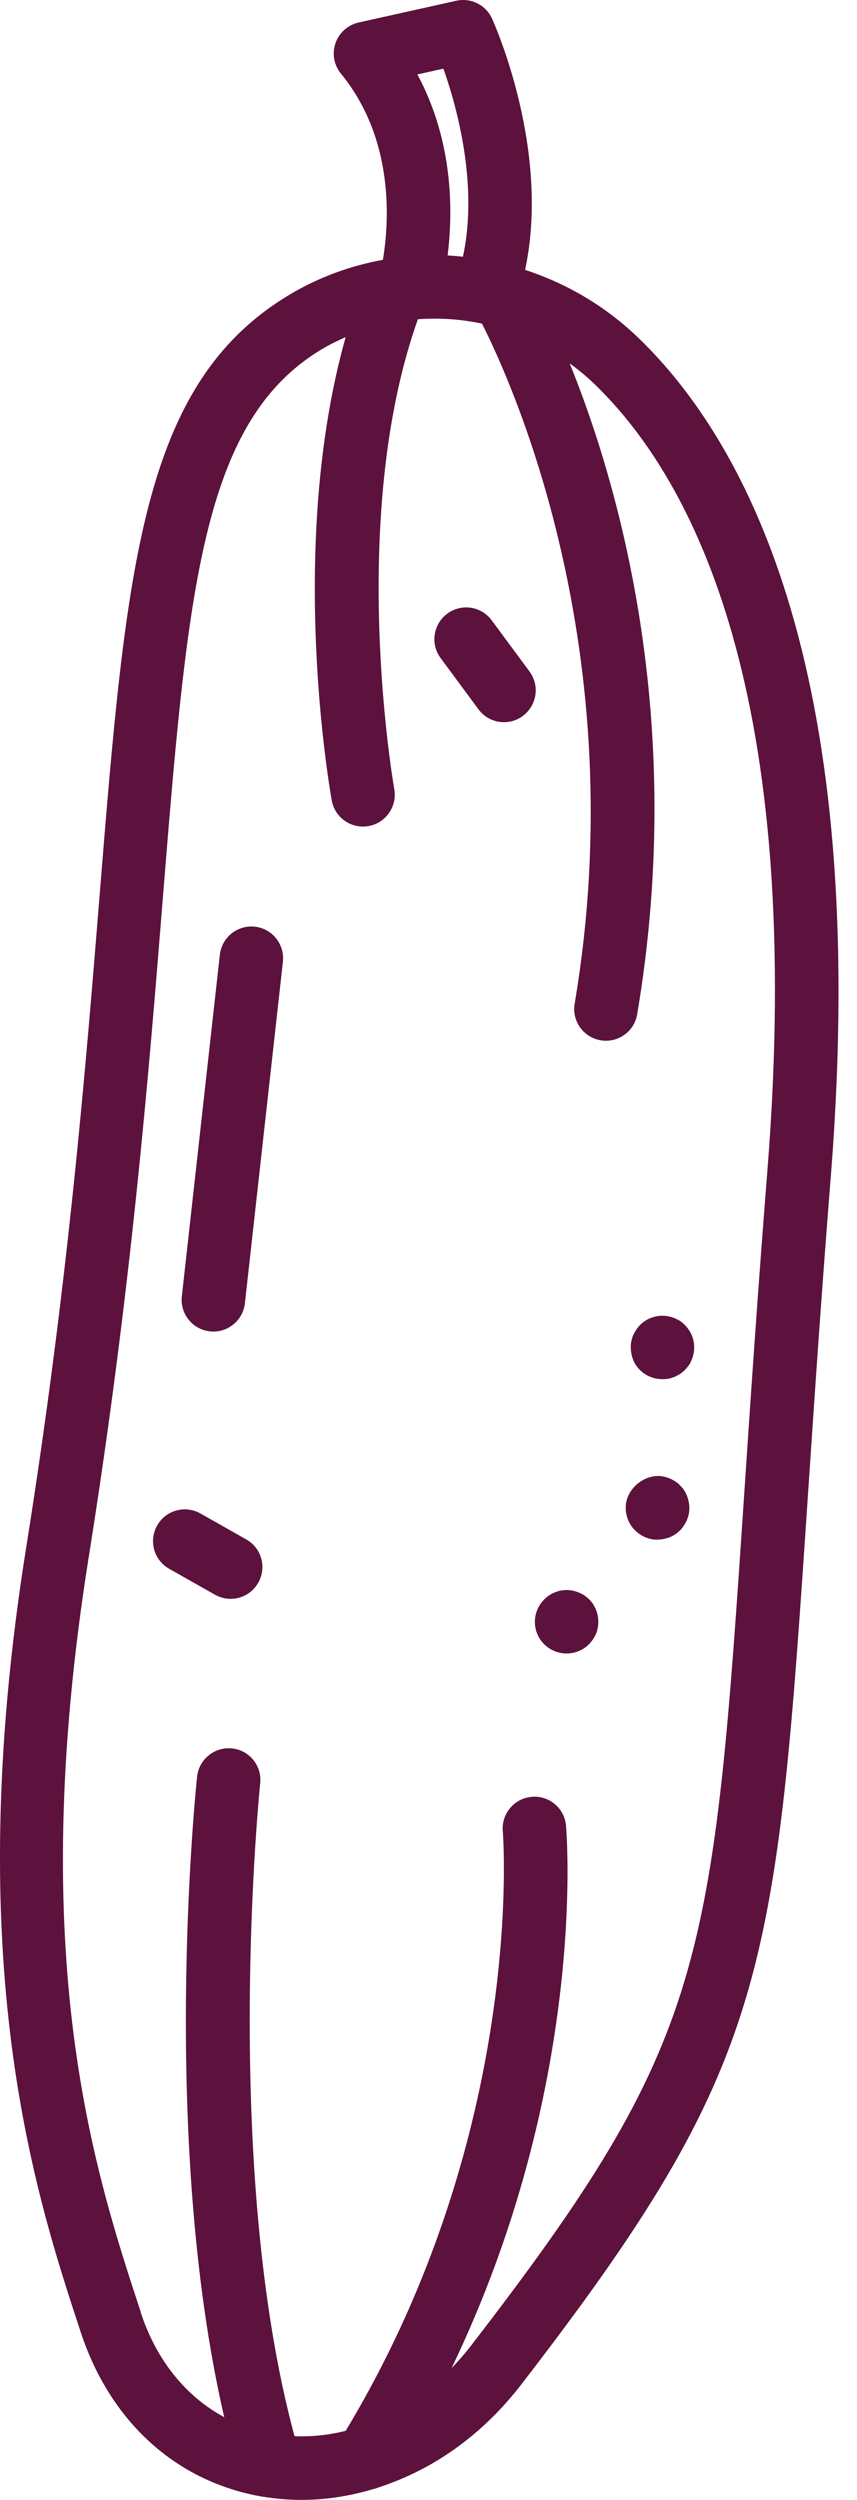 <svg width="35" height="102" viewBox="0 0 35 102" fill="none" xmlns="http://www.w3.org/2000/svg">
<path d="M10.846 101.889C10.868 101.891 10.892 101.896 10.914 101.896C12.351 102.112 13.813 101.986 15.221 101.565C15.309 101.546 15.392 101.521 15.472 101.487C16.617 101.113 17.724 100.553 18.743 99.799C19.672 99.114 20.526 98.277 21.277 97.306C31.444 84.143 31.683 80.585 33.008 60.836C33.258 57.126 33.538 52.921 33.935 47.94C35.55 27.546 30.556 18.119 26.086 13.799C24.734 12.493 23.141 11.564 21.445 11.012C22.494 6.118 20.2 0.991 20.093 0.755C19.84 0.201 19.232 -0.101 18.634 0.031L14.645 0.918C14.207 1.016 13.85 1.334 13.701 1.76C13.553 2.185 13.638 2.655 13.923 3.003C16.129 5.7 15.89 9.09 15.637 10.601C14.314 10.842 13.02 11.309 11.824 12.024C5.77 15.645 5.157 23.056 4.07 36.509C3.498 43.574 2.788 52.367 1.068 63.149C-1.646 80.152 1.45 89.55 3.299 95.164C4.508 98.829 7.219 101.276 10.739 101.872C10.775 101.879 10.814 101.879 10.851 101.884L10.846 101.889ZM17.046 3.037L18.108 2.801C18.66 4.357 19.541 7.541 18.906 10.474C18.699 10.455 18.49 10.433 18.281 10.423C18.502 8.655 18.524 5.78 17.046 3.039V3.037ZM5.755 94.354C3.865 88.614 1.008 79.941 3.62 63.557C5.356 52.675 6.074 43.827 6.645 36.715C7.613 24.739 8.166 17.881 12.449 14.711C12.67 14.548 12.901 14.393 13.142 14.249C13.458 14.059 13.786 13.901 14.117 13.755C11.719 22.246 13.465 32.204 13.55 32.663C13.677 33.366 14.351 33.833 15.056 33.704C15.258 33.668 15.44 33.588 15.596 33.471C15.98 33.186 16.192 32.7 16.102 32.196C16.082 32.084 14.168 21.157 17.067 13.026C17.941 12.963 18.823 13.021 19.684 13.206C20.864 15.526 25.904 26.537 23.469 40.955C23.35 41.66 23.826 42.327 24.532 42.446C24.894 42.507 25.244 42.412 25.517 42.21C25.777 42.018 25.967 41.728 26.023 41.383C28.063 29.312 25.227 19.661 23.267 14.826C23.615 15.081 23.955 15.358 24.274 15.665C28.348 19.598 32.879 28.354 31.342 47.741C30.945 52.736 30.663 56.951 30.413 60.668C29.107 80.191 28.902 83.19 19.22 95.728C18.974 96.046 18.712 96.343 18.442 96.625C23.955 85.167 23.155 74.969 23.116 74.487C23.053 73.775 22.425 73.249 21.713 73.313C21 73.376 20.473 74.006 20.533 74.716C20.545 74.84 21.494 86.95 14.117 99.182C13.426 99.354 12.726 99.43 12.028 99.4C9.039 88.349 10.61 72.916 10.627 72.758C10.702 72.048 10.187 71.411 9.474 71.338C8.764 71.265 8.124 71.78 8.049 72.493C7.981 73.133 6.536 87.312 9.158 98.625C7.596 97.783 6.392 96.309 5.75 94.359L5.755 94.354Z" fill="#5C123D"/>
<path d="M8.781 65.068C9.241 65.328 9.793 65.277 10.192 64.98C10.333 64.875 10.454 64.742 10.547 64.576C10.902 63.954 10.683 63.163 10.06 62.813L8.185 61.752C7.562 61.402 6.772 61.616 6.419 62.241C6.064 62.864 6.283 63.654 6.906 64.007L8.781 65.068Z" fill="#5C123D"/>
<path d="M21.353 29.21C21.929 28.784 22.051 27.972 21.625 27.398L20.078 25.306C19.653 24.732 18.84 24.613 18.267 25.038C17.69 25.464 17.568 26.274 17.994 26.85L19.541 28.942C19.967 29.518 20.776 29.638 21.353 29.212V29.21Z" fill="#5C123D"/>
<path d="M9.484 54.074C9.764 53.867 9.961 53.549 10.002 53.174L11.554 39.24C11.631 38.53 11.121 37.888 10.408 37.81C9.7 37.732 9.056 38.245 8.978 38.958L7.426 52.892C7.348 53.602 7.859 54.244 8.572 54.322C8.907 54.359 9.231 54.264 9.484 54.074Z" fill="#5C123D"/>
<path d="M23.814 65.065C23.736 65.016 23.659 64.987 23.583 64.956C23.496 64.924 23.418 64.907 23.335 64.892C23.25 64.88 23.17 64.875 23.082 64.875C22.995 64.888 22.912 64.892 22.829 64.912C22.752 64.936 22.666 64.968 22.593 64.999C22.202 65.182 21.922 65.561 21.859 65.982C21.808 66.32 21.89 66.665 22.097 66.943C22.299 67.213 22.608 67.4 22.948 67.451C23.287 67.502 23.642 67.412 23.912 67.21C23.982 67.159 24.045 67.101 24.104 67.035C24.155 66.974 24.211 66.904 24.252 66.829C24.298 66.763 24.33 66.687 24.366 66.605C24.391 66.522 24.41 66.444 24.422 66.359C24.471 66.021 24.384 65.668 24.184 65.398C24.133 65.33 24.075 65.265 24.014 65.213C23.948 65.155 23.882 65.106 23.814 65.06V65.065Z" fill="#5C123D"/>
<path d="M27.523 60.41C27.448 60.369 27.375 60.327 27.292 60.3C27.217 60.271 27.127 60.252 27.049 60.235C26.373 60.135 25.677 60.66 25.568 61.332C25.517 61.67 25.607 62.022 25.806 62.292C26.011 62.57 26.324 62.759 26.66 62.81C26.745 62.823 26.833 62.823 26.913 62.815C26.998 62.815 27.083 62.798 27.166 62.779C27.249 62.762 27.334 62.73 27.407 62.699C27.485 62.66 27.56 62.616 27.63 62.565C27.694 62.519 27.757 62.46 27.818 62.395C27.869 62.334 27.922 62.263 27.966 62.188C28.01 62.115 28.051 62.039 28.076 61.957C28.105 61.881 28.129 61.799 28.141 61.714C28.185 61.38 28.102 61.023 27.898 60.745C27.852 60.682 27.786 60.624 27.728 60.558C27.669 60.505 27.596 60.451 27.523 60.41Z" fill="#5C123D"/>
<path d="M27.12 56.275C27.2 56.268 27.29 56.258 27.373 56.239C27.451 56.212 27.531 56.188 27.608 56.151C27.689 56.112 27.762 56.068 27.825 56.022C27.895 55.971 27.959 55.913 28.017 55.847C28.071 55.786 28.124 55.716 28.17 55.648C28.212 55.572 28.243 55.497 28.273 55.421C28.304 55.334 28.321 55.256 28.336 55.171C28.387 54.833 28.304 54.487 28.097 54.21C28.046 54.142 27.988 54.076 27.927 54.023C27.869 53.96 27.801 53.911 27.728 53.87C27.652 53.828 27.572 53.792 27.497 53.763C27.419 53.731 27.331 53.714 27.246 53.699C27.161 53.685 27.081 53.682 26.988 53.685C26.908 53.69 26.825 53.697 26.747 53.724C26.665 53.741 26.58 53.772 26.507 53.804C26.349 53.879 26.208 53.982 26.098 54.108C26.04 54.171 25.991 54.239 25.95 54.312C25.904 54.38 25.865 54.461 25.835 54.536C25.811 54.619 25.787 54.702 25.772 54.787C25.76 54.872 25.758 54.957 25.765 55.04C25.765 55.127 25.782 55.21 25.799 55.292C25.816 55.375 25.843 55.453 25.879 55.533C25.911 55.606 25.957 55.682 26.006 55.75C26.21 56.027 26.517 56.207 26.857 56.258C26.942 56.27 27.03 56.27 27.115 56.273L27.12 56.275Z" fill="#5C123D"/>
</svg>
